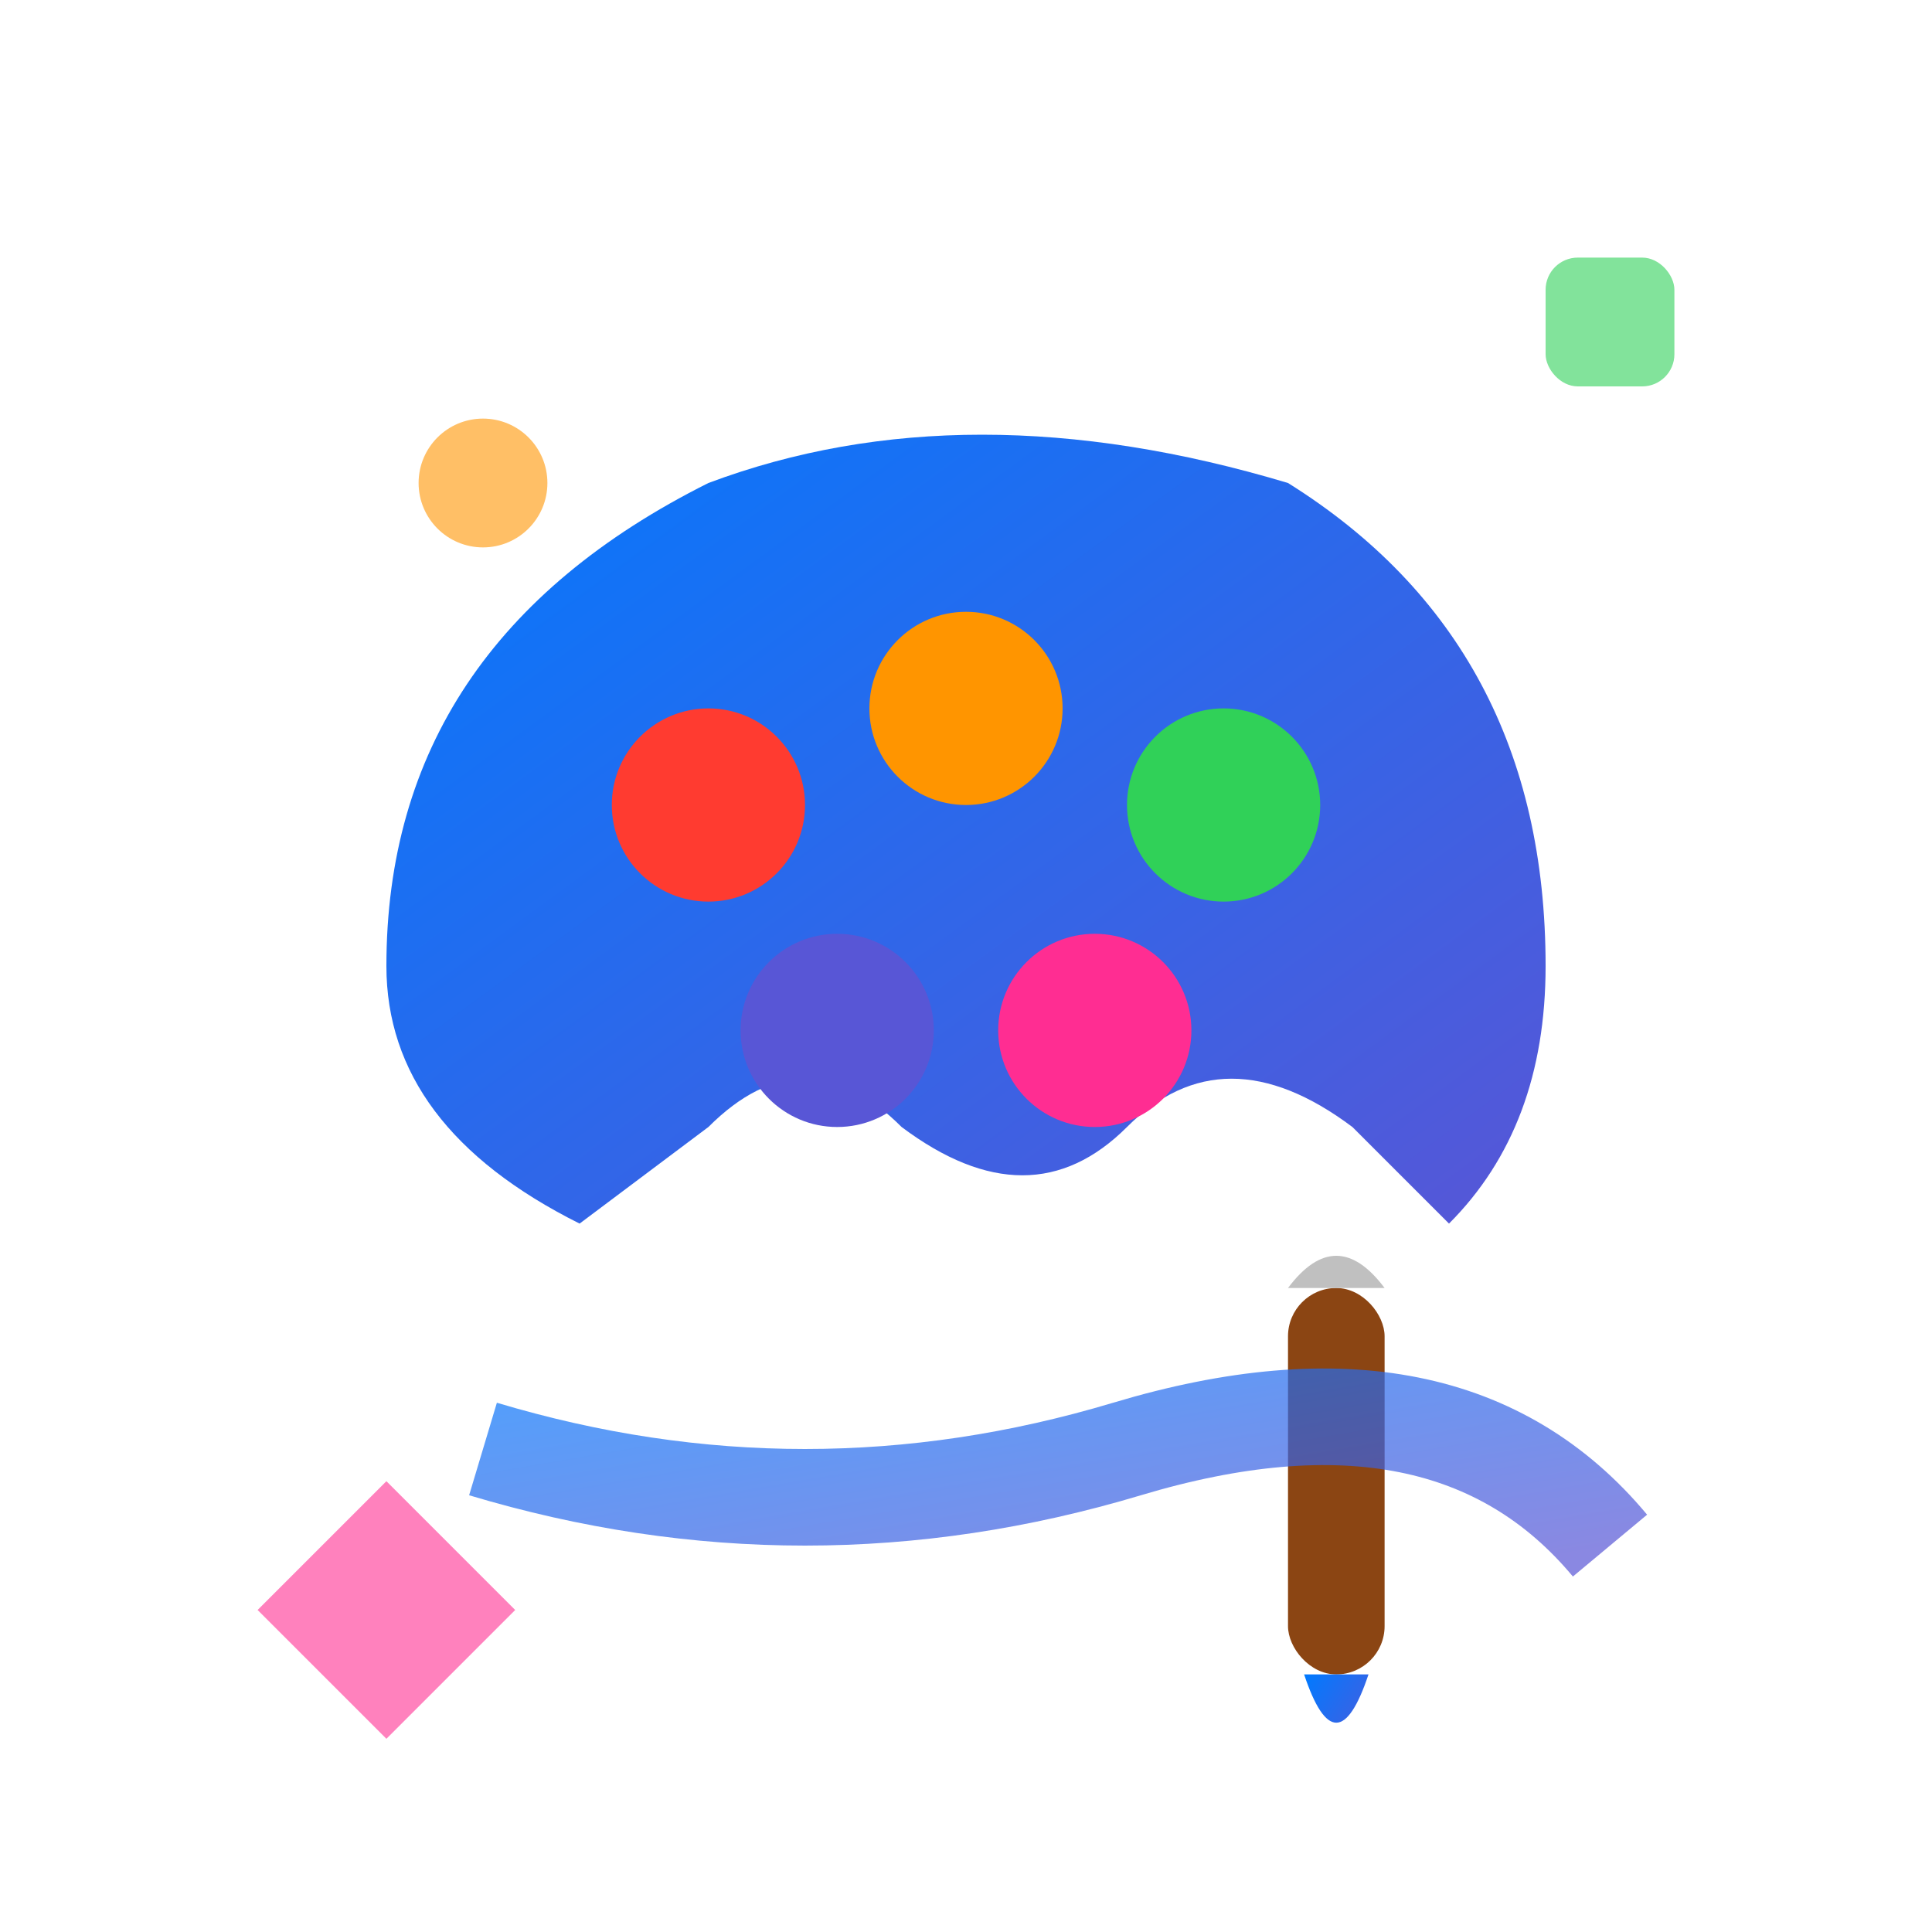 <svg width="60" height="60" viewBox="0 0 60 60" xmlns="http://www.w3.org/2000/svg">
  <defs>
    <linearGradient id="designGradient" x1="0%" y1="0%" x2="100%" y2="100%">
      <stop offset="0%" style="stop-color:#007AFF;stop-opacity:1" />
      <stop offset="100%" style="stop-color:#5856D6;stop-opacity:1" />
    </linearGradient>
  </defs>
  
  <!-- Palette Background -->
  <path d="M12 30 Q12 20 22 15 Q30 12 40 15 Q48 20 48 30 Q48 35 45 38 L42 35 Q38 32 35 35 Q32 38 28 35 Q25 32 22 35 L18 38 Q12 35 12 30" fill="url(#designGradient)"/>
  
  <!-- Paint Colors -->
  <circle cx="22" cy="25" r="3" fill="#FF3B30"/>
  <circle cx="30" cy="22" r="3" fill="#FF9500"/>
  <circle cx="38" cy="25" r="3" fill="#30D158"/>
  <circle cx="26" cy="32" r="3" fill="#5856D6"/>
  <circle cx="34" cy="32" r="3" fill="#FF2D92"/>
  
  <!-- Brush -->
  <rect x="40" y="40" width="3" height="12" rx="1.5" fill="#8B4513"/>
  <path d="M40 40 Q41.5 38 43 40" fill="#C0C0C0"/>
  <path d="M40.5 52 Q41.5 55 42.5 52" fill="url(#designGradient)"/>
  
  <!-- Paint Stroke -->
  <path d="M15 45 Q25 48 35 45 Q45 42 50 48" stroke="url(#designGradient)" stroke-width="3" fill="none" opacity="0.7"/>
  
  <!-- Design Elements -->
  <circle cx="15" cy="15" r="2" fill="#FF9500" opacity="0.6"/>
  <rect x="48" y="8" width="4" height="4" rx="1" fill="#30D158" opacity="0.6"/>
  <path d="M8 50 L12 46 L16 50 L12 54 Z" fill="#FF2D92" opacity="0.6"/>
</svg> 